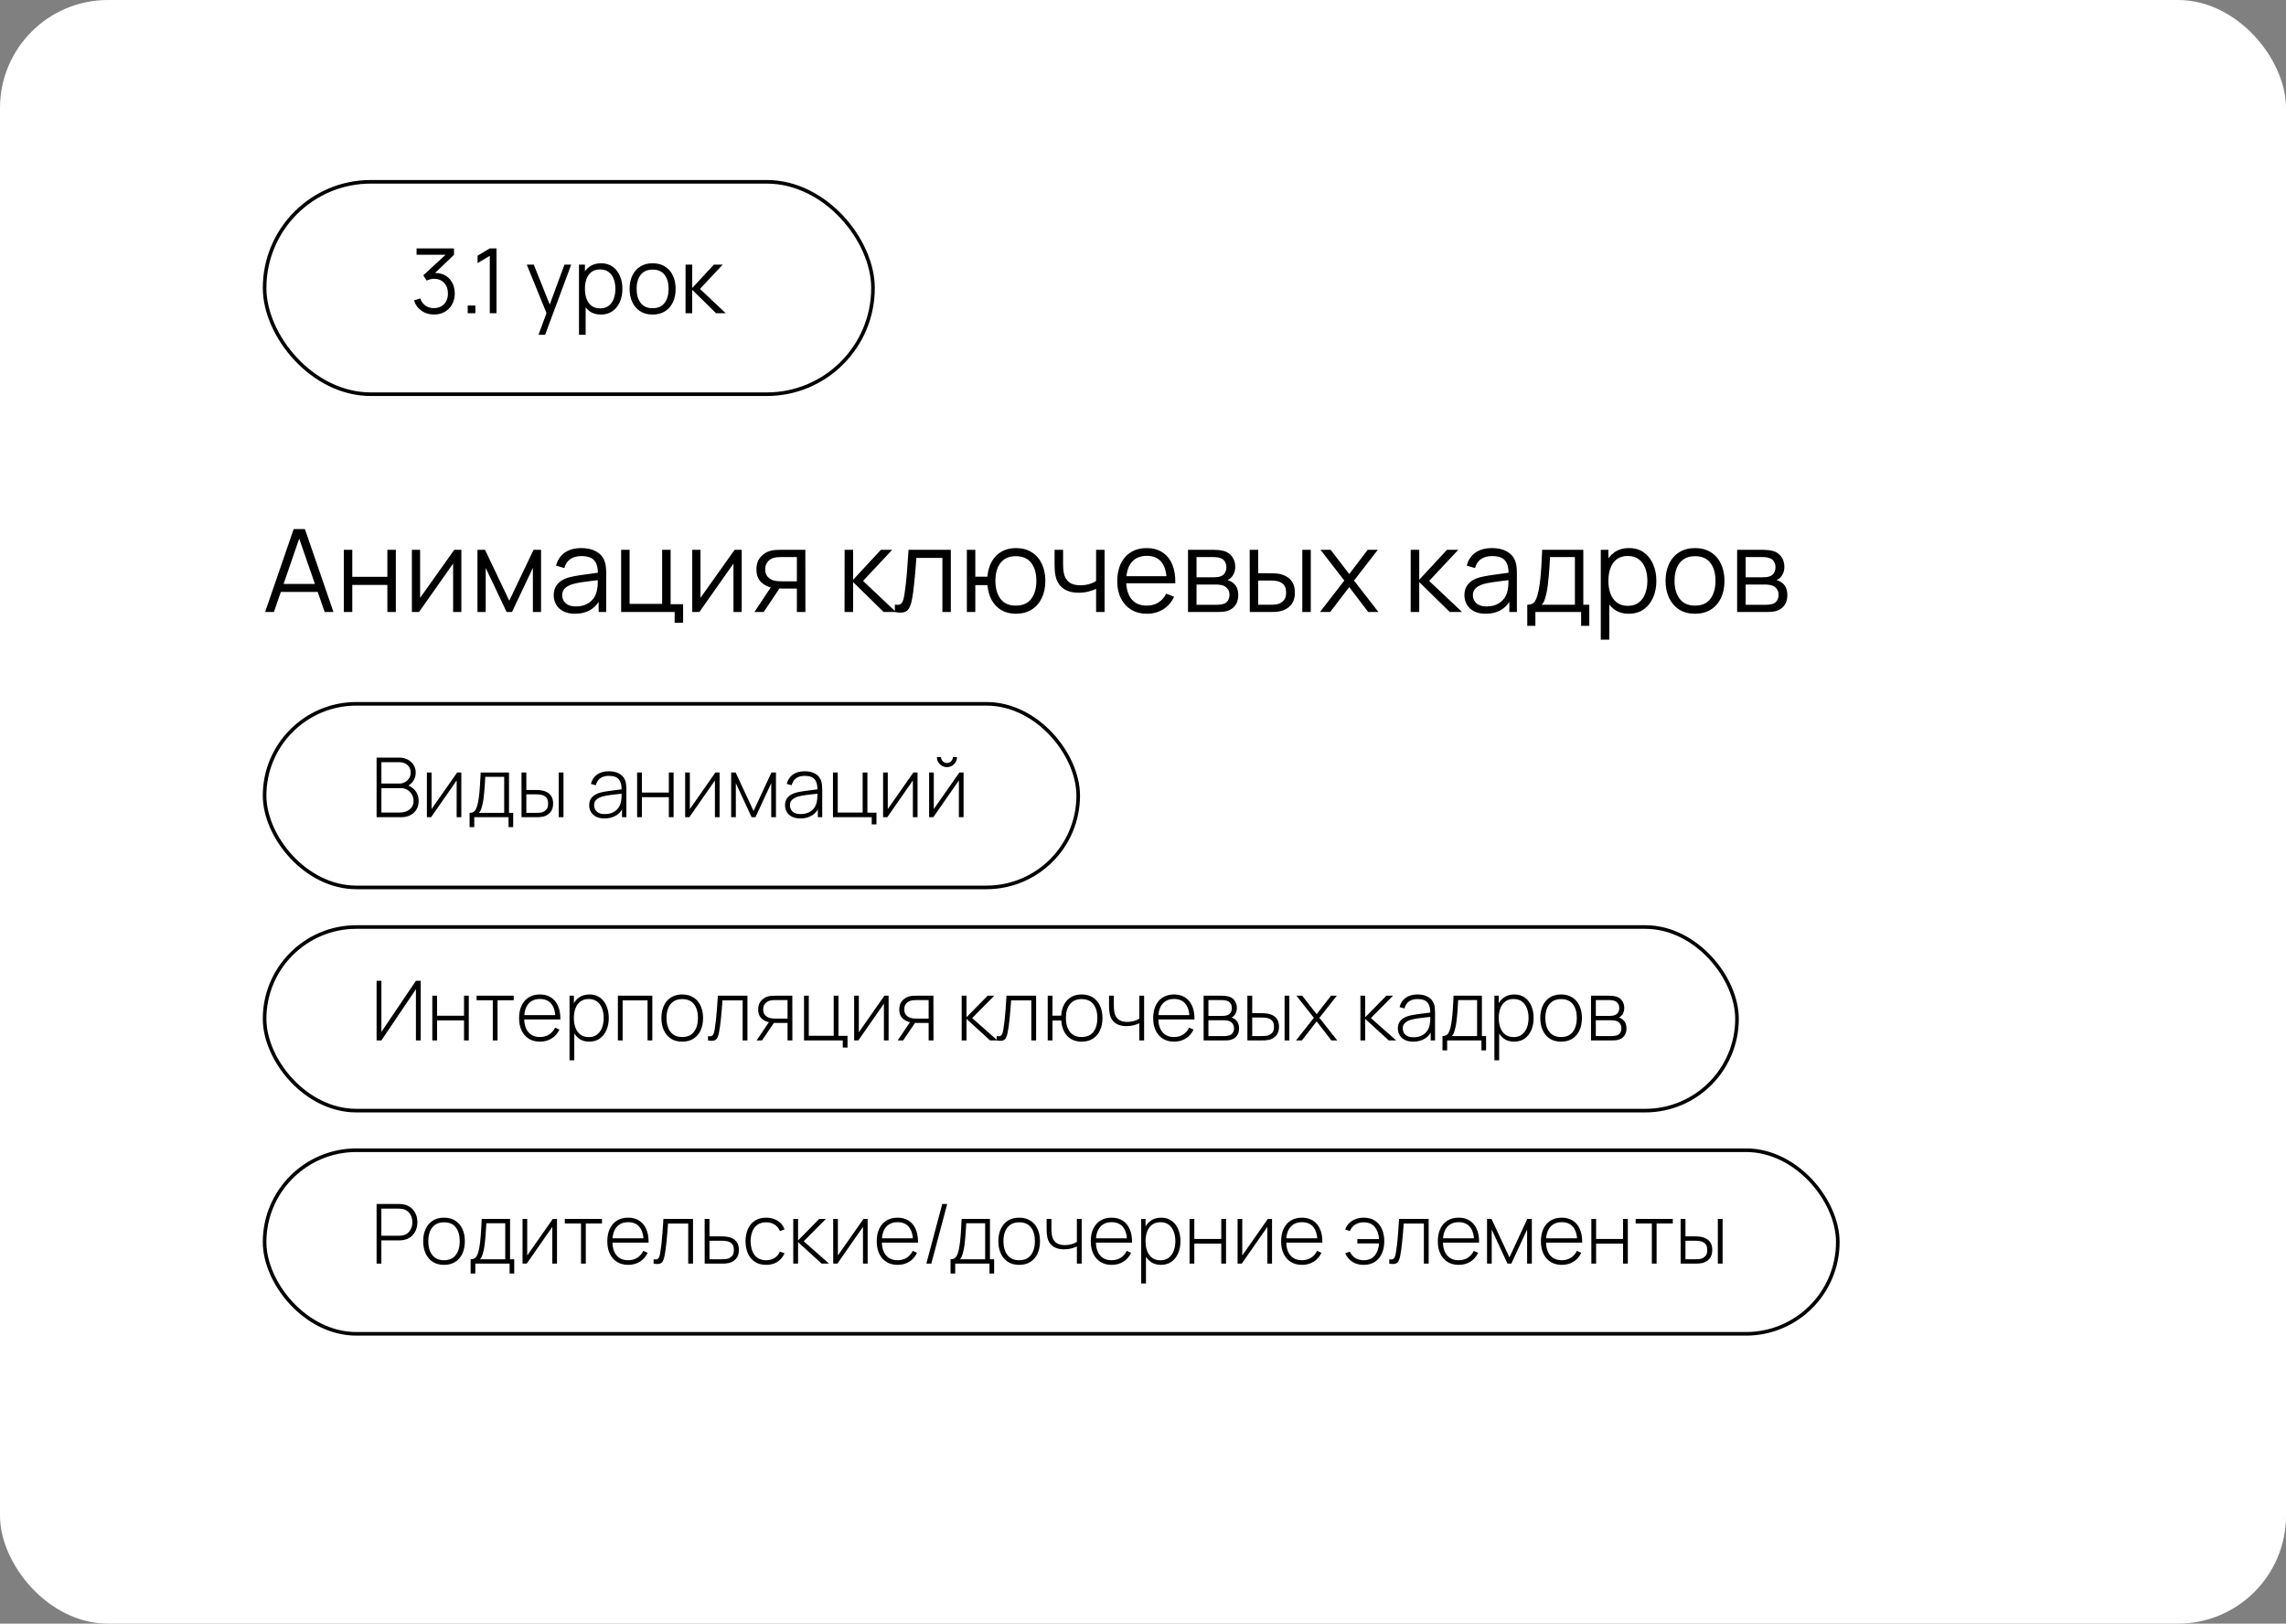 <?xml version="1.0" encoding="UTF-8"?> <svg xmlns="http://www.w3.org/2000/svg" width="635" height="451" viewBox="0 0 635 451" fill="none"><rect x="0" y="0" width="635" height="451" fill="#808080" stroke="none"/><rect width="635" height="451" rx="30" fill="white"></rect><path d="M73.64 170L81.576 146.96H84.696L92.632 170H90.184L82.648 148.272H83.576L76.088 170H73.64ZM77.176 164.416V162.208H89.08V164.416H77.176ZM95.505 170V152.72H97.857V160.224H107.601V152.72H109.953V170H107.601V162.48H97.857V170H95.505ZM128.156 152.72V170H125.868V156.544L116.396 170H114.412V152.72H116.7V166.064L126.188 152.72H128.156ZM132.63 170V152.72H134.726L141.462 166.864L148.214 152.72H150.294V170H148.022V157.744L142.214 170H140.726L134.918 157.744V170H132.63ZM159.715 170.48C158.414 170.48 157.321 170.245 156.435 169.776C155.561 169.307 154.905 168.683 154.467 167.904C154.03 167.125 153.811 166.277 153.811 165.36C153.811 164.421 153.998 163.621 154.371 162.96C154.755 162.288 155.273 161.739 155.923 161.312C156.585 160.885 157.347 160.56 158.211 160.336C159.086 160.123 160.051 159.936 161.107 159.776C162.174 159.605 163.214 159.461 164.227 159.344C165.251 159.216 166.147 159.093 166.915 158.976L166.083 159.488C166.115 157.781 165.785 156.517 165.091 155.696C164.398 154.875 163.193 154.464 161.475 154.464C160.291 154.464 159.289 154.731 158.467 155.264C157.657 155.797 157.086 156.64 156.755 157.792L154.467 157.12C154.862 155.573 155.657 154.373 156.851 153.52C158.046 152.667 159.598 152.24 161.507 152.24C163.086 152.24 164.425 152.539 165.523 153.136C166.633 153.723 167.417 154.576 167.875 155.696C168.089 156.197 168.227 156.757 168.291 157.376C168.355 157.995 168.387 158.624 168.387 159.264V170H166.291V165.664L166.899 165.92C166.313 167.403 165.401 168.533 164.163 169.312C162.926 170.091 161.443 170.48 159.715 170.48ZM159.987 168.448C161.086 168.448 162.046 168.251 162.867 167.856C163.689 167.461 164.35 166.923 164.851 166.24C165.353 165.547 165.678 164.768 165.827 163.904C165.955 163.349 166.025 162.741 166.035 162.08C166.046 161.408 166.051 160.907 166.051 160.576L166.947 161.04C166.147 161.147 165.278 161.253 164.339 161.36C163.411 161.467 162.494 161.589 161.587 161.728C160.691 161.867 159.881 162.032 159.155 162.224C158.665 162.363 158.19 162.56 157.731 162.816C157.273 163.061 156.894 163.392 156.595 163.808C156.307 164.224 156.163 164.741 156.163 165.36C156.163 165.861 156.286 166.347 156.531 166.816C156.787 167.285 157.193 167.675 157.747 167.984C158.313 168.293 159.059 168.448 159.987 168.448ZM187.401 172.992V170H172.537V152.72H174.889V167.744H183.929V152.72H186.281V167.824H189.753V172.992H187.401ZM206.031 152.72V170H203.743V156.544L194.271 170H192.287V152.72H194.575V166.064L204.063 152.72H206.031ZM221.353 170V163.488H217.321C216.852 163.488 216.367 163.472 215.865 163.44C215.375 163.397 214.916 163.339 214.489 163.264C213.273 163.029 212.239 162.496 211.385 161.664C210.543 160.821 210.121 159.659 210.121 158.176C210.121 156.725 210.516 155.563 211.305 154.688C212.095 153.803 213.049 153.227 214.169 152.96C214.681 152.843 215.199 152.773 215.721 152.752C216.255 152.731 216.713 152.72 217.097 152.72H223.705L223.721 170H221.353ZM209.561 170L214.377 162.752H216.985L212.137 170H209.561ZM217.193 161.472H221.353V154.736H217.193C216.937 154.736 216.58 154.747 216.121 154.768C215.663 154.789 215.231 154.859 214.825 154.976C214.473 155.083 214.121 155.269 213.769 155.536C213.428 155.792 213.14 156.139 212.905 156.576C212.671 157.003 212.553 157.525 212.553 158.144C212.553 159.008 212.788 159.701 213.257 160.224C213.737 160.736 214.335 161.088 215.049 161.28C215.433 161.365 215.817 161.419 216.201 161.44C216.585 161.461 216.916 161.472 217.193 161.472ZM234.599 170L234.615 152.72H236.983V161.04L244.695 152.72H247.831L239.735 161.36L248.887 170H245.463L236.983 161.68V170H234.599ZM248.578 170V167.936C249.218 168.053 249.703 168.027 250.034 167.856C250.375 167.675 250.626 167.376 250.786 166.96C250.946 166.533 251.079 166.005 251.186 165.376C251.356 164.331 251.511 163.179 251.65 161.92C251.788 160.661 251.911 159.275 252.018 157.76C252.135 156.235 252.252 154.555 252.37 152.72H264.114V170H261.778V154.976H254.546C254.471 156.107 254.386 157.232 254.29 158.352C254.194 159.472 254.092 160.549 253.986 161.584C253.89 162.608 253.783 163.552 253.666 164.416C253.548 165.28 253.426 166.027 253.298 166.656C253.106 167.605 252.85 168.363 252.53 168.928C252.22 169.493 251.756 169.867 251.138 170.048C250.519 170.229 249.666 170.213 248.578 170ZM282.184 170.48C280.658 170.48 279.33 170.155 278.2 169.504C277.069 168.843 276.168 167.92 275.496 166.736C274.834 165.541 274.434 164.139 274.296 162.528H270.92V170H268.568V152.72H270.92V160.192H274.28C274.418 158.56 274.824 157.152 275.496 155.968C276.178 154.773 277.085 153.856 278.216 153.216C279.357 152.565 280.685 152.24 282.2 152.24C283.917 152.24 285.384 152.629 286.6 153.408C287.826 154.187 288.76 155.259 289.4 156.624C290.05 157.989 290.376 159.557 290.376 161.328C290.376 163.141 290.045 164.736 289.384 166.112C288.733 167.488 287.794 168.56 286.568 169.328C285.352 170.096 283.89 170.48 282.184 170.48ZM282.136 168.224C284.077 168.224 285.517 167.595 286.456 166.336C287.405 165.067 287.88 163.403 287.88 161.344C287.88 159.243 287.4 157.579 286.44 156.352C285.49 155.115 284.061 154.496 282.152 154.496C280.328 154.496 278.93 155.104 277.96 156.32C276.989 157.525 276.504 159.195 276.504 161.328C276.504 163.419 276.978 165.093 277.928 166.352C278.888 167.6 280.29 168.224 282.136 168.224ZM304.472 170V163.568C303.896 163.856 303.187 164.107 302.344 164.32C301.502 164.533 300.595 164.64 299.624 164.64C297.875 164.64 296.456 164.251 295.368 163.472C294.28 162.693 293.571 161.568 293.24 160.096C293.134 159.659 293.059 159.195 293.016 158.704C292.984 158.213 292.963 157.771 292.952 157.376C292.942 156.981 292.936 156.699 292.936 156.528V152.72H295.304V156.528C295.304 156.88 295.315 157.28 295.336 157.728C295.358 158.176 295.406 158.613 295.48 159.04C295.694 160.203 296.174 161.083 296.92 161.68C297.678 162.277 298.739 162.576 300.104 162.576C300.958 162.576 301.763 162.469 302.52 162.256C303.288 162.032 303.939 161.733 304.472 161.36V152.72H306.824V170H304.472ZM318.615 170.48C316.929 170.48 315.468 170.107 314.231 169.36C313.004 168.613 312.049 167.563 311.367 166.208C310.684 164.853 310.343 163.264 310.343 161.44C310.343 159.552 310.679 157.92 311.351 156.544C312.023 155.168 312.967 154.107 314.183 153.36C315.409 152.613 316.855 152.24 318.519 152.24C320.225 152.24 321.681 152.635 322.887 153.424C324.092 154.203 325.004 155.323 325.623 156.784C326.241 158.245 326.524 159.989 326.471 162.016H324.071V161.184C324.028 158.944 323.543 157.253 322.615 156.112C321.697 154.971 320.353 154.4 318.583 154.4C316.727 154.4 315.303 155.003 314.311 156.208C313.329 157.413 312.839 159.131 312.839 161.36C312.839 163.536 313.329 165.227 314.311 166.432C315.303 167.627 316.705 168.224 318.519 168.224C319.756 168.224 320.833 167.941 321.751 167.376C322.679 166.8 323.409 165.973 323.943 164.896L326.135 165.744C325.452 167.248 324.444 168.416 323.111 169.248C321.788 170.069 320.289 170.48 318.615 170.48ZM312.007 162.016V160.048H325.207V162.016H312.007ZM330.005 170V152.72H337.125C337.488 152.72 337.925 152.741 338.437 152.784C338.96 152.827 339.445 152.907 339.893 153.024C340.864 153.28 341.643 153.803 342.229 154.592C342.827 155.381 343.125 156.331 343.125 157.44C343.125 158.059 343.029 158.613 342.837 159.104C342.656 159.584 342.395 160 342.053 160.352C341.893 160.533 341.717 160.693 341.525 160.832C341.333 160.96 341.147 161.067 340.965 161.152C341.307 161.216 341.675 161.365 342.069 161.6C342.688 161.963 343.157 162.453 343.477 163.072C343.797 163.68 343.957 164.421 343.957 165.296C343.957 166.48 343.675 167.445 343.109 168.192C342.544 168.939 341.787 169.451 340.837 169.728C340.411 169.845 339.947 169.92 339.445 169.952C338.955 169.984 338.491 170 338.053 170H330.005ZM332.373 168H337.941C338.165 168 338.448 167.984 338.789 167.952C339.131 167.909 339.435 167.856 339.701 167.792C340.331 167.632 340.789 167.312 341.077 166.832C341.376 166.341 341.525 165.808 341.525 165.232C341.525 164.475 341.301 163.856 340.853 163.376C340.416 162.885 339.829 162.587 339.093 162.48C338.848 162.427 338.592 162.395 338.325 162.384C338.059 162.373 337.819 162.368 337.605 162.368H332.373V168ZM332.373 160.352H337.205C337.483 160.352 337.792 160.336 338.133 160.304C338.485 160.261 338.789 160.192 339.045 160.096C339.6 159.904 340.005 159.573 340.261 159.104C340.528 158.635 340.661 158.123 340.661 157.568C340.661 156.96 340.517 156.427 340.229 155.968C339.952 155.509 339.531 155.189 338.965 155.008C338.581 154.869 338.165 154.789 337.717 154.768C337.28 154.747 337.003 154.736 336.885 154.736H332.373V160.352ZM347.162 170L347.13 152.72H349.498V159.232H352.506C353.008 159.232 353.498 159.243 353.978 159.264C354.458 159.285 354.89 159.328 355.274 159.392C356.128 159.563 356.885 159.851 357.546 160.256C358.208 160.661 358.73 161.221 359.114 161.936C359.498 162.64 359.69 163.531 359.69 164.608C359.69 166.091 359.306 167.259 358.538 168.112C357.77 168.965 356.805 169.52 355.642 169.776C355.205 169.872 354.73 169.936 354.218 169.968C353.706 169.989 353.205 170 352.714 170H347.162ZM349.498 167.984H352.618C352.97 167.984 353.37 167.973 353.818 167.952C354.266 167.931 354.661 167.872 355.002 167.776C355.578 167.616 356.096 167.296 356.554 166.816C357.024 166.325 357.258 165.589 357.258 164.608C357.258 163.637 357.034 162.907 356.586 162.416C356.138 161.915 355.541 161.584 354.794 161.424C354.453 161.349 354.09 161.301 353.706 161.28C353.333 161.259 352.97 161.248 352.618 161.248H349.498V167.984ZM361.754 170V152.72H364.106V170H361.754ZM366.664 170L373.416 161.264L366.808 152.72H369.624L374.792 159.456L379.912 152.72H382.728L376.12 161.264L382.888 170H380.056L374.792 163.072L369.496 170H366.664ZM391.849 170L391.865 152.72H394.233V161.04L401.945 152.72H405.081L396.985 161.36L406.137 170H402.713L394.233 161.68V170H391.849ZM412.684 170.48C411.383 170.48 410.289 170.245 409.404 169.776C408.529 169.307 407.873 168.683 407.436 167.904C406.999 167.125 406.78 166.277 406.78 165.36C406.78 164.421 406.967 163.621 407.34 162.96C407.724 162.288 408.241 161.739 408.892 161.312C409.553 160.885 410.316 160.56 411.18 160.336C412.055 160.123 413.02 159.936 414.076 159.776C415.143 159.605 416.183 159.461 417.196 159.344C418.22 159.216 419.116 159.093 419.884 158.976L419.052 159.488C419.084 157.781 418.753 156.517 418.06 155.696C417.367 154.875 416.161 154.464 414.444 154.464C413.26 154.464 412.257 154.731 411.436 155.264C410.625 155.797 410.055 156.64 409.724 157.792L407.436 157.12C407.831 155.573 408.625 154.373 409.82 153.52C411.015 152.667 412.567 152.24 414.476 152.24C416.055 152.24 417.393 152.539 418.492 153.136C419.601 153.723 420.385 154.576 420.844 155.696C421.057 156.197 421.196 156.757 421.26 157.376C421.324 157.995 421.356 158.624 421.356 159.264V170H419.26V165.664L419.868 165.92C419.281 167.403 418.369 168.533 417.132 169.312C415.895 170.091 414.412 170.48 412.684 170.48ZM412.956 168.448C414.055 168.448 415.015 168.251 415.836 167.856C416.657 167.461 417.319 166.923 417.82 166.24C418.321 165.547 418.647 164.768 418.796 163.904C418.924 163.349 418.993 162.741 419.004 162.08C419.015 161.408 419.02 160.907 419.02 160.576L419.916 161.04C419.116 161.147 418.247 161.253 417.308 161.36C416.38 161.467 415.463 161.589 414.556 161.728C413.66 161.867 412.849 162.032 412.124 162.224C411.633 162.363 411.159 162.56 410.7 162.816C410.241 163.061 409.863 163.392 409.564 163.808C409.276 164.224 409.132 164.741 409.132 165.36C409.132 165.861 409.255 166.347 409.5 166.816C409.756 167.285 410.161 167.675 410.716 167.984C411.281 168.293 412.028 168.448 412.956 168.448ZM424.241 173.84V167.984C425.223 167.984 425.927 167.669 426.353 167.04C426.78 166.4 427.127 165.381 427.393 163.984C427.575 163.077 427.724 162.101 427.841 161.056C427.959 160.011 428.06 158.816 428.145 157.472C428.231 156.117 428.311 154.533 428.385 152.72H439.809V167.984H441.473V173.84H439.201V170H426.497V173.84H424.241ZM428.225 167.984H437.473V154.736H430.561C430.529 155.547 430.481 156.405 430.417 157.312C430.364 158.219 430.295 159.125 430.209 160.032C430.135 160.939 430.044 161.792 429.937 162.592C429.841 163.381 429.724 164.075 429.585 164.672C429.425 165.44 429.249 166.096 429.057 166.64C428.876 167.184 428.599 167.632 428.225 167.984ZM452.438 170.48C450.848 170.48 449.504 170.08 448.406 169.28C447.307 168.469 446.475 167.376 445.91 166C445.344 164.613 445.062 163.061 445.062 161.344C445.062 159.595 445.344 158.037 445.91 156.672C446.486 155.296 447.328 154.213 448.438 153.424C449.547 152.635 450.912 152.24 452.534 152.24C454.112 152.24 455.467 152.64 456.598 153.44C457.728 154.24 458.592 155.328 459.19 156.704C459.798 158.08 460.102 159.627 460.102 161.344C460.102 163.072 459.798 164.624 459.19 166C458.582 167.376 457.707 168.469 456.566 169.28C455.424 170.08 454.048 170.48 452.438 170.48ZM444.662 177.68V152.72H446.774V165.728H447.03V177.68H444.662ZM452.198 168.288C453.403 168.288 454.406 167.984 455.206 167.376C456.006 166.768 456.603 165.941 456.998 164.896C457.403 163.84 457.606 162.656 457.606 161.344C457.606 160.043 457.408 158.869 457.014 157.824C456.619 156.779 456.016 155.952 455.206 155.344C454.406 154.736 453.387 154.432 452.15 154.432C450.944 154.432 449.942 154.725 449.142 155.312C448.352 155.899 447.76 156.715 447.366 157.76C446.971 158.795 446.774 159.989 446.774 161.344C446.774 162.677 446.971 163.872 447.366 164.928C447.76 165.973 448.358 166.795 449.158 167.392C449.958 167.989 450.971 168.288 452.198 168.288ZM470.831 170.48C469.114 170.48 467.647 170.091 466.431 169.312C465.215 168.533 464.282 167.456 463.631 166.08C462.98 164.704 462.655 163.125 462.655 161.344C462.655 159.531 462.986 157.941 463.647 156.576C464.308 155.211 465.247 154.149 466.463 153.392C467.69 152.624 469.146 152.24 470.831 152.24C472.559 152.24 474.031 152.629 475.247 153.408C476.474 154.176 477.407 155.248 478.047 156.624C478.698 157.989 479.023 159.563 479.023 161.344C479.023 163.157 478.698 164.752 478.047 166.128C477.396 167.493 476.458 168.56 475.231 169.328C474.004 170.096 472.538 170.48 470.831 170.48ZM470.831 168.224C472.751 168.224 474.18 167.589 475.119 166.32C476.058 165.04 476.527 163.381 476.527 161.344C476.527 159.253 476.052 157.589 475.103 156.352C474.164 155.115 472.74 154.496 470.831 154.496C469.54 154.496 468.474 154.789 467.631 155.376C466.799 155.952 466.175 156.757 465.759 157.792C465.354 158.816 465.151 160 465.151 161.344C465.151 163.424 465.631 165.093 466.591 166.352C467.551 167.6 468.964 168.224 470.831 168.224ZM482.537 170V152.72H489.657C490.019 152.72 490.457 152.741 490.969 152.784C491.491 152.827 491.977 152.907 492.425 153.024C493.395 153.28 494.174 153.803 494.761 154.592C495.358 155.381 495.657 156.331 495.657 157.44C495.657 158.059 495.561 158.613 495.369 159.104C495.187 159.584 494.926 160 494.585 160.352C494.425 160.533 494.249 160.693 494.057 160.832C493.865 160.96 493.678 161.067 493.497 161.152C493.838 161.216 494.206 161.365 494.601 161.6C495.219 161.963 495.689 162.453 496.009 163.072C496.329 163.68 496.489 164.421 496.489 165.296C496.489 166.48 496.206 167.445 495.641 168.192C495.075 168.939 494.318 169.451 493.369 169.728C492.942 169.845 492.478 169.92 491.977 169.952C491.486 169.984 491.022 170 490.585 170H482.537ZM484.905 168H490.473C490.697 168 490.979 167.984 491.321 167.952C491.662 167.909 491.966 167.856 492.233 167.792C492.862 167.632 493.321 167.312 493.609 166.832C493.907 166.341 494.057 165.808 494.057 165.232C494.057 164.475 493.833 163.856 493.385 163.376C492.947 162.885 492.361 162.587 491.625 162.48C491.379 162.427 491.123 162.395 490.857 162.384C490.59 162.373 490.35 162.368 490.137 162.368H484.905V168ZM484.905 160.352H489.737C490.014 160.352 490.323 160.336 490.665 160.304C491.017 160.261 491.321 160.192 491.577 160.096C492.131 159.904 492.537 159.573 492.793 159.104C493.059 158.635 493.193 158.123 493.193 157.568C493.193 156.96 493.049 156.427 492.761 155.968C492.483 155.509 492.062 155.189 491.497 155.008C491.113 154.869 490.697 154.789 490.249 154.768C489.811 154.747 489.534 154.736 489.417 154.736H484.905V160.352Z" fill="black"></path><rect x="73.5" y="195.5" width="226" height="51" rx="25.5" stroke="black"></rect><rect x="73.5" y="257.5" width="409" height="51" rx="25.5" stroke="black"></rect><rect x="73.5" y="319.5" width="437" height="51" rx="25.5" stroke="black"></rect><path d="M104.61 227V210.44H110.947C111.805 210.44 112.576 210.624 113.258 210.992C113.948 211.352 114.489 211.847 114.879 212.475C115.278 213.104 115.478 213.813 115.478 214.603C115.478 215.492 115.232 216.293 114.742 217.006C114.251 217.712 113.599 218.206 112.787 218.49L112.741 217.938C113.829 218.268 114.692 218.82 115.328 219.594C115.972 220.361 116.294 221.311 116.294 222.446C116.294 223.397 116.083 224.213 115.662 224.895C115.248 225.57 114.673 226.091 113.937 226.459C113.201 226.82 112.365 227 111.43 227H104.61ZM105.944 225.7H110.993C111.729 225.7 112.388 225.574 112.971 225.321C113.561 225.068 114.025 224.704 114.362 224.228C114.707 223.753 114.879 223.178 114.879 222.503C114.879 221.836 114.722 221.235 114.408 220.698C114.101 220.154 113.684 219.724 113.155 219.41C112.626 219.088 112.031 218.927 111.372 218.927H105.944V225.7ZM105.944 217.65H110.935C111.51 217.65 112.035 217.516 112.511 217.248C112.994 216.98 113.377 216.615 113.661 216.155C113.944 215.688 114.086 215.155 114.086 214.557C114.086 213.706 113.783 213.02 113.178 212.498C112.58 211.977 111.832 211.716 110.935 211.716H105.944V217.65ZM128.149 214.58V227H126.849V216.799L119.742 227H118.581V214.58H119.88V224.734L126.987 214.58H128.149ZM130.441 229.76V225.792C131.154 225.792 131.668 225.566 131.982 225.114C132.304 224.662 132.565 223.952 132.764 222.986C132.894 222.342 133.002 221.645 133.086 220.893C133.178 220.142 133.255 219.26 133.316 218.248C133.385 217.236 133.454 216.014 133.523 214.58H141.389V225.792H142.55V229.76H141.262V227H131.74V229.76H130.441ZM133.028 225.792H140.055V215.787H134.799C134.769 216.416 134.73 217.087 134.684 217.8C134.638 218.505 134.585 219.211 134.523 219.916C134.462 220.621 134.389 221.284 134.305 221.905C134.221 222.526 134.121 223.063 134.006 223.515C133.883 224.029 133.753 224.478 133.615 224.861C133.477 225.244 133.281 225.555 133.028 225.792ZM144.872 227L144.86 214.58H146.205V219.433H148.609C148.977 219.433 149.318 219.441 149.633 219.456C149.955 219.471 150.25 219.506 150.518 219.559C151.101 219.667 151.626 219.858 152.094 220.134C152.569 220.41 152.945 220.798 153.221 221.296C153.504 221.794 153.646 222.434 153.646 223.216C153.646 224.267 153.374 225.091 152.83 225.689C152.285 226.287 151.626 226.67 150.852 226.839C150.53 226.908 150.196 226.954 149.851 226.977C149.514 226.992 149.165 227 148.805 227H144.872ZM146.205 225.792H148.632C148.916 225.792 149.238 225.785 149.598 225.769C149.958 225.754 150.273 225.712 150.541 225.643C150.97 225.513 151.361 225.271 151.714 224.918C152.074 224.566 152.255 223.998 152.255 223.216C152.255 222.45 152.082 221.882 151.737 221.514C151.4 221.139 150.94 220.893 150.357 220.778C150.096 220.717 149.813 220.679 149.506 220.664C149.207 220.648 148.916 220.64 148.632 220.64H146.205V225.792ZM155.199 227V214.58H156.521V227H155.199ZM167.944 227.345C166.986 227.345 166.188 227.176 165.552 226.839C164.923 226.502 164.452 226.057 164.138 225.505C163.823 224.945 163.666 224.34 163.666 223.688C163.666 222.983 163.812 222.392 164.103 221.917C164.402 221.442 164.797 221.058 165.288 220.767C165.786 220.476 166.334 220.257 166.932 220.111C167.614 219.958 168.35 219.828 169.14 219.72C169.93 219.605 170.681 219.506 171.394 219.421C172.115 219.337 172.701 219.264 173.154 219.203L172.671 219.49C172.701 218.149 172.448 217.152 171.912 216.5C171.383 215.841 170.447 215.511 169.106 215.511C168.163 215.511 167.384 215.726 166.771 216.155C166.165 216.577 165.74 217.233 165.495 218.122L164.138 217.742C164.421 216.615 164.992 215.749 165.851 215.143C166.71 214.538 167.81 214.235 169.152 214.235C170.294 214.235 171.252 214.457 172.027 214.902C172.809 215.347 173.353 215.971 173.66 216.776C173.79 217.106 173.878 217.493 173.924 217.938C173.97 218.375 173.993 218.816 173.993 219.26V227H172.786V223.734L173.234 223.849C172.858 224.968 172.203 225.831 171.268 226.436C170.332 227.042 169.224 227.345 167.944 227.345ZM168.013 226.126C168.856 226.126 169.596 225.976 170.233 225.677C170.869 225.371 171.383 224.945 171.774 224.401C172.172 223.849 172.425 223.201 172.533 222.457C172.609 222.043 172.651 221.595 172.659 221.112C172.667 220.629 172.671 220.272 172.671 220.042L173.246 220.41C172.747 220.472 172.149 220.537 171.452 220.606C170.762 220.675 170.056 220.759 169.336 220.859C168.615 220.959 167.963 221.085 167.381 221.238C167.02 221.338 166.656 221.484 166.288 221.675C165.928 221.859 165.625 222.116 165.38 222.446C165.142 222.776 165.023 223.193 165.023 223.699C165.023 224.075 165.115 224.451 165.299 224.826C165.491 225.202 165.805 225.513 166.242 225.758C166.679 226.003 167.269 226.126 168.013 226.126ZM176.979 227V214.58H178.302V220.146H185.788V214.58H187.111V227H185.788V221.434H178.302V227H176.979ZM199.889 214.58V227H198.589V216.799L191.482 227H190.321V214.58H191.62V224.734L198.727 214.58H199.889ZM203.101 227V214.58H204.343L209.323 225.275L214.291 214.58H215.544V227H214.233V217.535L209.852 227H208.782L204.401 217.535V227H203.101ZM222.344 227.345C221.386 227.345 220.589 227.176 219.952 226.839C219.324 226.502 218.852 226.057 218.538 225.505C218.224 224.945 218.066 224.34 218.066 223.688C218.066 222.983 218.212 222.392 218.503 221.917C218.802 221.442 219.197 221.058 219.688 220.767C220.186 220.476 220.734 220.257 221.332 220.111C222.015 219.958 222.751 219.828 223.54 219.72C224.33 219.605 225.081 219.506 225.794 219.421C226.515 219.337 227.102 219.264 227.554 219.203L227.071 219.49C227.102 218.149 226.849 217.152 226.312 216.5C225.783 215.841 224.848 215.511 223.506 215.511C222.563 215.511 221.785 215.726 221.171 216.155C220.566 216.577 220.14 217.233 219.895 218.122L218.538 217.742C218.822 216.615 219.393 215.749 220.251 215.143C221.11 214.538 222.21 214.235 223.552 214.235C224.694 214.235 225.653 214.457 226.427 214.902C227.209 215.347 227.753 215.971 228.06 216.776C228.19 217.106 228.278 217.493 228.324 217.938C228.37 218.375 228.393 218.816 228.393 219.26V227H227.186V223.734L227.634 223.849C227.259 224.968 226.603 225.831 225.668 226.436C224.733 227.042 223.625 227.345 222.344 227.345ZM222.413 226.126C223.257 226.126 223.997 225.976 224.633 225.677C225.269 225.371 225.783 224.945 226.174 224.401C226.573 223.849 226.826 223.201 226.933 222.457C227.01 222.043 227.052 221.595 227.059 221.112C227.067 220.629 227.071 220.272 227.071 220.042L227.646 220.41C227.148 220.472 226.55 220.537 225.852 220.606C225.162 220.675 224.457 220.759 223.736 220.859C223.015 220.959 222.364 221.085 221.781 221.238C221.421 221.338 221.056 221.484 220.688 221.675C220.328 221.859 220.025 222.116 219.78 222.446C219.542 222.776 219.423 223.193 219.423 223.699C219.423 224.075 219.515 224.451 219.699 224.826C219.891 225.202 220.205 225.513 220.642 225.758C221.079 226.003 221.67 226.126 222.413 226.126ZM242.144 228.99V227H231.38V214.58H232.702V225.712H239.625V214.58H240.948V225.735H243.466V228.99H242.144ZM254.873 214.58V227H253.574V216.799L246.467 227H245.305V214.58H246.605V224.734L253.712 214.58H254.873ZM263.042 213.085C262.528 213.085 262.057 212.958 261.628 212.705C261.206 212.452 260.869 212.115 260.616 211.693C260.37 211.272 260.248 210.804 260.248 210.29H261.398C261.398 210.735 261.559 211.122 261.881 211.452C262.21 211.774 262.597 211.935 263.042 211.935C263.502 211.935 263.889 211.774 264.204 211.452C264.526 211.122 264.687 210.735 264.687 210.29H265.837C265.837 210.804 265.71 211.272 265.457 211.693C265.212 212.115 264.874 212.452 264.445 212.705C264.023 212.958 263.556 213.085 263.042 213.085ZM267.654 214.58V227H266.354V216.799L259.247 227H258.086V214.58H259.385V224.734L266.492 214.58H267.654Z" fill="black"></path><path d="M116.869 289H115.535V274.774L105.944 289H104.61V272.44H105.944V286.642L115.535 272.44H116.869V289ZM120.086 289V276.58H121.408V282.146H128.895V276.58H130.217V289H128.895V283.434H121.408V289H120.086ZM136.889 289V277.845H132.392V276.58H142.708V277.845H138.211V289H136.889ZM150 289.345C148.812 289.345 147.784 289.081 146.918 288.551C146.052 288.015 145.381 287.26 144.905 286.286C144.43 285.305 144.192 284.147 144.192 282.813C144.192 281.456 144.426 280.287 144.894 279.305C145.369 278.316 146.036 277.557 146.895 277.028C147.761 276.499 148.789 276.235 149.977 276.235C151.181 276.235 152.208 276.511 153.059 277.063C153.918 277.607 154.569 278.397 155.014 279.432C155.466 280.467 155.681 281.713 155.658 283.169H154.278V282.709C154.24 281.007 153.856 279.712 153.128 278.822C152.4 277.933 151.357 277.488 150 277.488C148.597 277.488 147.512 277.952 146.745 278.88C145.986 279.8 145.607 281.103 145.607 282.79C145.607 284.461 145.986 285.757 146.745 286.677C147.512 287.597 148.589 288.057 149.977 288.057C150.935 288.057 151.771 287.835 152.484 287.39C153.205 286.938 153.776 286.294 154.197 285.458L155.393 285.987C154.895 287.06 154.174 287.888 153.231 288.471C152.288 289.054 151.211 289.345 150 289.345ZM145.101 283.169V281.973H154.91V283.169H145.101ZM163.641 289.345C162.522 289.345 161.575 289.054 160.801 288.471C160.026 287.888 159.436 287.102 159.03 286.113C158.623 285.124 158.42 284.009 158.42 282.767C158.42 281.517 158.623 280.402 159.03 279.42C159.436 278.431 160.038 277.653 160.835 277.086C161.633 276.519 162.61 276.235 163.768 276.235C164.895 276.235 165.857 276.522 166.654 277.097C167.452 277.672 168.057 278.454 168.471 279.443C168.893 280.432 169.104 281.54 169.104 282.767C169.104 284.009 168.889 285.128 168.46 286.125C168.038 287.114 167.421 287.9 166.608 288.482C165.803 289.058 164.814 289.345 163.641 289.345ZM158.202 294.52V276.58H159.409V286.148H159.524V294.52H158.202ZM163.561 288.08C164.473 288.08 165.232 287.846 165.838 287.378C166.451 286.911 166.911 286.278 167.218 285.481C167.532 284.676 167.689 283.771 167.689 282.767C167.689 281.77 167.536 280.877 167.229 280.087C166.93 279.29 166.474 278.661 165.861 278.201C165.255 277.734 164.481 277.5 163.538 277.5C162.625 277.5 161.863 277.726 161.249 278.178C160.636 278.623 160.176 279.244 159.869 280.041C159.563 280.839 159.409 281.747 159.409 282.767C159.409 283.779 159.559 284.687 159.858 285.492C160.164 286.29 160.624 286.922 161.238 287.39C161.859 287.85 162.633 288.08 163.561 288.08ZM171.633 289V276.58H181.201V289H179.879V277.868H172.956V289H171.633ZM189.508 289.345C188.274 289.345 187.227 289.065 186.369 288.505C185.51 287.946 184.855 287.171 184.402 286.182C183.95 285.193 183.724 284.055 183.724 282.767C183.724 281.471 183.954 280.333 184.414 279.351C184.874 278.362 185.533 277.596 186.392 277.051C187.258 276.507 188.297 276.235 189.508 276.235C190.743 276.235 191.789 276.515 192.648 277.074C193.514 277.626 194.17 278.393 194.614 279.374C195.067 280.356 195.293 281.487 195.293 282.767C195.293 284.078 195.067 285.228 194.614 286.217C194.162 287.198 193.503 287.965 192.636 288.517C191.77 289.069 190.727 289.345 189.508 289.345ZM189.508 288.057C190.973 288.057 192.065 287.566 192.786 286.585C193.514 285.604 193.878 284.331 193.878 282.767C193.878 281.172 193.514 279.9 192.786 278.949C192.057 277.998 190.965 277.523 189.508 277.523C188.519 277.523 187.703 277.749 187.059 278.201C186.415 278.646 185.932 279.263 185.61 280.053C185.295 280.835 185.138 281.74 185.138 282.767C185.138 284.362 185.506 285.642 186.242 286.608C186.986 287.574 188.075 288.057 189.508 288.057ZM196.673 289V287.804C197.141 287.888 197.493 287.865 197.731 287.735C197.969 287.597 198.141 287.375 198.248 287.068C198.363 286.754 198.455 286.374 198.524 285.929C198.655 285.163 198.77 284.327 198.869 283.422C198.969 282.51 199.061 281.494 199.145 280.375C199.23 279.248 199.314 277.983 199.398 276.58H207.621V289H206.287V277.868H200.686C200.625 278.788 200.556 279.681 200.479 280.547C200.41 281.414 200.334 282.238 200.249 283.02C200.173 283.794 200.088 284.503 199.996 285.147C199.912 285.784 199.82 286.336 199.72 286.803C199.605 287.417 199.448 287.911 199.249 288.287C199.057 288.655 198.762 288.9 198.363 289.023C197.965 289.146 197.401 289.138 196.673 289ZM218.762 289V284.147H215.623C215.278 284.147 214.937 284.132 214.599 284.101C214.27 284.063 213.959 284.017 213.668 283.963C212.824 283.802 212.1 283.434 211.494 282.859C210.896 282.276 210.597 281.46 210.597 280.409C210.597 279.397 210.873 278.585 211.425 277.971C211.985 277.358 212.64 276.956 213.392 276.764C213.752 276.672 214.112 276.618 214.473 276.603C214.841 276.588 215.163 276.58 215.439 276.58H220.085L220.108 289H218.762ZM210.16 289L213.794 283.629H215.324L211.667 289H210.16ZM215.611 282.939H218.762V277.787H215.611C215.404 277.787 215.117 277.795 214.749 277.81C214.381 277.826 214.04 277.883 213.725 277.983C213.457 278.06 213.189 278.198 212.92 278.397C212.652 278.589 212.43 278.849 212.253 279.179C212.077 279.509 211.989 279.911 211.989 280.386C211.989 281.053 212.169 281.586 212.529 281.985C212.89 282.376 213.346 282.64 213.898 282.778C214.212 282.855 214.519 282.901 214.818 282.916C215.124 282.932 215.389 282.939 215.611 282.939ZM234.103 290.99V289H223.339V276.58H224.661V287.712H231.584V276.58H232.907V287.735H235.425V290.99H234.103ZM246.832 276.58V289H245.533V278.799L238.426 289H237.264V276.58H238.564V286.734L245.671 276.58H246.832ZM257.957 289V284.147H254.817C254.472 284.147 254.131 284.132 253.794 284.101C253.464 284.063 253.153 284.017 252.862 283.963C252.019 283.802 251.294 283.434 250.689 282.859C250.091 282.276 249.792 281.46 249.792 280.409C249.792 279.397 250.068 278.585 250.62 277.971C251.179 277.358 251.835 276.956 252.586 276.764C252.946 276.672 253.307 276.618 253.667 276.603C254.035 276.588 254.357 276.58 254.633 276.58H259.279L259.302 289H257.957ZM249.355 289L252.989 283.629H254.518L250.861 289H249.355ZM254.806 282.939H257.957V277.787H254.806C254.599 277.787 254.311 277.795 253.943 277.81C253.575 277.826 253.234 277.883 252.92 277.983C252.651 278.06 252.383 278.198 252.115 278.397C251.846 278.589 251.624 278.849 251.448 279.179C251.271 279.509 251.183 279.911 251.183 280.386C251.183 281.053 251.363 281.586 251.724 281.985C252.084 282.376 252.54 282.64 253.092 282.778C253.406 282.855 253.713 282.901 254.012 282.916C254.319 282.932 254.583 282.939 254.806 282.939ZM267.137 289V276.58H268.471V282.56L274.348 276.58H276.199L270.047 282.79L277.073 289H275.015L268.471 283.02V289H267.137ZM276.858 289V287.804C277.326 287.888 277.679 287.865 277.916 287.735C278.154 287.597 278.327 287.375 278.434 287.068C278.549 286.754 278.641 286.374 278.71 285.929C278.84 285.163 278.955 284.327 279.055 283.422C279.155 282.51 279.247 281.494 279.331 280.375C279.415 279.248 279.5 277.983 279.584 276.58H287.806V289H286.472V277.868H280.872C280.811 278.788 280.742 279.681 280.665 280.547C280.596 281.414 280.519 282.238 280.435 283.02C280.358 283.794 280.274 284.503 280.182 285.147C280.098 285.784 280.006 286.336 279.906 286.803C279.791 287.417 279.634 287.911 279.434 288.287C279.243 288.655 278.948 288.9 278.549 289.023C278.15 289.146 277.587 289.138 276.858 289ZM300.454 289.345C299.32 289.345 298.342 289.1 297.522 288.609C296.701 288.118 296.061 287.432 295.601 286.55C295.141 285.661 294.873 284.63 294.796 283.457H292.358V289H291.036V276.58H292.358V282.123H294.773C294.85 280.927 295.122 279.888 295.59 279.006C296.065 278.125 296.713 277.442 297.533 276.959C298.354 276.476 299.323 276.235 300.443 276.235C301.685 276.235 302.735 276.515 303.594 277.074C304.46 277.626 305.116 278.397 305.56 279.386C306.013 280.367 306.239 281.494 306.239 282.767C306.239 284.07 306.013 285.216 305.56 286.205C305.108 287.194 304.449 287.965 303.582 288.517C302.724 289.069 301.681 289.345 300.454 289.345ZM300.408 288.057C301.903 288.057 303.011 287.574 303.732 286.608C304.46 285.634 304.824 284.354 304.824 282.767C304.824 281.165 304.456 279.892 303.72 278.949C302.992 277.998 301.896 277.523 300.431 277.523C299.051 277.523 297.982 277.987 297.223 278.914C296.464 279.834 296.084 281.119 296.084 282.767C296.084 284.362 296.452 285.642 297.188 286.608C297.924 287.574 298.998 288.057 300.408 288.057ZM316.474 289V284.227C316.068 284.434 315.55 284.622 314.921 284.791C314.3 284.952 313.626 285.032 312.897 285.032C311.648 285.032 310.628 284.756 309.838 284.204C309.049 283.645 308.531 282.844 308.286 281.801C308.217 281.479 308.167 281.142 308.136 280.789C308.106 280.436 308.087 280.118 308.079 279.834C308.071 279.543 308.067 279.34 308.067 279.225V276.58H309.401V279.225C309.401 279.509 309.409 279.811 309.424 280.133C309.44 280.455 309.474 280.762 309.528 281.053C309.681 281.966 310.053 282.663 310.643 283.146C311.241 283.622 312.073 283.859 313.139 283.859C313.775 283.859 314.389 283.779 314.979 283.618C315.569 283.457 316.068 283.235 316.474 282.951V276.58H317.808V289H316.474ZM326.139 289.345C324.95 289.345 323.923 289.081 323.057 288.551C322.19 288.015 321.519 287.26 321.044 286.286C320.569 285.305 320.331 284.147 320.331 282.813C320.331 281.456 320.565 280.287 321.033 279.305C321.508 278.316 322.175 277.557 323.034 277.028C323.9 276.499 324.927 276.235 326.116 276.235C327.319 276.235 328.347 276.511 329.198 277.063C330.056 277.607 330.708 278.397 331.153 279.432C331.605 280.467 331.82 281.713 331.797 283.169H330.417V282.709C330.378 281.007 329.995 279.712 329.267 278.822C328.538 277.933 327.496 277.488 326.139 277.488C324.736 277.488 323.651 277.952 322.884 278.88C322.125 279.8 321.746 281.103 321.746 282.79C321.746 284.461 322.125 285.757 322.884 286.677C323.651 287.597 324.728 288.057 326.116 288.057C327.074 288.057 327.91 287.835 328.623 287.39C329.343 286.938 329.914 286.294 330.336 285.458L331.532 285.987C331.034 287.06 330.313 287.888 329.37 288.471C328.427 289.054 327.35 289.345 326.139 289.345ZM321.24 283.169V281.973H331.049V283.169H321.24ZM334.34 289V276.58H339.274C339.489 276.58 339.784 276.595 340.159 276.626C340.543 276.649 340.907 276.706 341.252 276.798C341.98 276.982 342.548 277.366 342.954 277.948C343.368 278.531 343.575 279.21 343.575 279.984C343.575 280.398 343.514 280.781 343.391 281.134C343.276 281.479 343.1 281.786 342.862 282.054C342.755 282.184 342.632 282.303 342.494 282.41C342.356 282.51 342.222 282.591 342.091 282.652C342.321 282.698 342.582 282.817 342.873 283.008C343.318 283.284 343.648 283.649 343.862 284.101C344.077 284.553 344.184 285.075 344.184 285.665C344.184 286.516 343.977 287.206 343.563 287.735C343.157 288.264 342.628 288.62 341.976 288.804C341.662 288.896 341.329 288.954 340.976 288.977C340.623 288.992 340.301 289 340.01 289H334.34ZM335.674 287.804H339.975C340.136 287.804 340.347 287.792 340.608 287.769C340.869 287.739 341.099 287.7 341.298 287.654C341.819 287.532 342.195 287.283 342.425 286.907C342.663 286.524 342.781 286.102 342.781 285.642C342.781 285.036 342.601 284.542 342.241 284.158C341.881 283.767 341.39 283.534 340.769 283.457C340.593 283.426 340.405 283.411 340.205 283.411C340.014 283.403 339.834 283.399 339.665 283.399H335.674V287.804ZM335.674 282.192H339.538C339.722 282.192 339.941 282.18 340.194 282.157C340.447 282.127 340.673 282.077 340.872 282.008C341.317 281.855 341.647 281.594 341.861 281.226C342.076 280.85 342.183 280.448 342.183 280.018C342.183 279.535 342.068 279.118 341.838 278.765C341.608 278.405 341.275 278.148 340.838 277.994C340.531 277.895 340.209 277.837 339.872 277.822C339.542 277.799 339.335 277.787 339.251 277.787H335.674V282.192ZM346.503 289L346.492 276.58H347.837V281.433H350.241C350.609 281.433 350.95 281.441 351.264 281.456C351.586 281.471 351.882 281.506 352.15 281.559C352.733 281.667 353.258 281.858 353.725 282.134C354.201 282.41 354.576 282.798 354.852 283.296C355.136 283.794 355.278 284.434 355.278 285.216C355.278 286.267 355.006 287.091 354.461 287.689C353.917 288.287 353.258 288.67 352.483 288.839C352.161 288.908 351.828 288.954 351.483 288.977C351.146 288.992 350.797 289 350.436 289H346.503ZM347.837 287.792H350.264C350.548 287.792 350.87 287.785 351.23 287.769C351.59 287.754 351.905 287.712 352.173 287.643C352.602 287.513 352.993 287.271 353.346 286.918C353.706 286.566 353.886 285.998 353.886 285.216C353.886 284.45 353.714 283.882 353.369 283.514C353.032 283.139 352.572 282.893 351.989 282.778C351.728 282.717 351.445 282.679 351.138 282.664C350.839 282.648 350.548 282.64 350.264 282.64H347.837V287.792ZM356.83 289V276.58H358.153V289H356.83ZM360.003 289L364.96 282.721L360.118 276.58H361.728L365.742 281.72L369.732 276.58H371.342L366.501 282.721L371.457 289H369.824L365.742 283.721L361.636 289H360.003ZM377.892 289V276.58H379.226V282.56L385.103 276.58H386.954L380.802 282.79L387.828 289H385.77L379.226 283.02V289H377.892ZM392.576 289.345C391.618 289.345 390.82 289.176 390.184 288.839C389.555 288.502 389.084 288.057 388.769 287.505C388.455 286.945 388.298 286.34 388.298 285.688C388.298 284.983 388.444 284.392 388.735 283.917C389.034 283.442 389.429 283.058 389.919 282.767C390.418 282.476 390.966 282.257 391.564 282.111C392.246 281.958 392.982 281.828 393.772 281.72C394.562 281.605 395.313 281.506 396.026 281.421C396.747 281.337 397.333 281.264 397.785 281.203L397.302 281.49C397.333 280.149 397.08 279.152 396.543 278.5C396.014 277.841 395.079 277.511 393.737 277.511C392.794 277.511 392.016 277.726 391.403 278.155C390.797 278.577 390.372 279.233 390.126 280.122L388.769 279.742C389.053 278.615 389.624 277.749 390.483 277.143C391.342 276.538 392.442 276.235 393.783 276.235C394.926 276.235 395.884 276.457 396.658 276.902C397.44 277.347 397.985 277.971 398.291 278.776C398.422 279.106 398.51 279.493 398.556 279.938C398.602 280.375 398.625 280.816 398.625 281.26V289H397.417V285.734L397.866 285.849C397.49 286.968 396.835 287.831 395.899 288.436C394.964 289.042 393.856 289.345 392.576 289.345ZM392.645 288.126C393.488 288.126 394.228 287.976 394.864 287.677C395.501 287.371 396.014 286.945 396.405 286.401C396.804 285.849 397.057 285.201 397.164 284.457C397.241 284.043 397.283 283.595 397.291 283.112C397.299 282.629 397.302 282.272 397.302 282.042L397.877 282.41C397.379 282.472 396.781 282.537 396.083 282.606C395.393 282.675 394.688 282.759 393.967 282.859C393.247 282.959 392.595 283.085 392.012 283.238C391.652 283.338 391.288 283.484 390.92 283.675C390.56 283.859 390.257 284.116 390.011 284.446C389.774 284.776 389.655 285.193 389.655 285.699C389.655 286.075 389.747 286.451 389.931 286.826C390.123 287.202 390.437 287.513 390.874 287.758C391.311 288.003 391.901 288.126 392.645 288.126ZM400.691 291.76V287.792C401.404 287.792 401.918 287.566 402.232 287.114C402.554 286.662 402.815 285.952 403.014 284.986C403.144 284.342 403.252 283.645 403.336 282.893C403.428 282.142 403.505 281.26 403.566 280.248C403.635 279.236 403.704 278.014 403.773 276.58H411.639V287.792H412.8V291.76H411.512V289H401.99V291.76H400.691ZM403.278 287.792H410.305V277.787H405.049C405.019 278.416 404.98 279.087 404.934 279.8C404.888 280.505 404.835 281.211 404.773 281.916C404.712 282.621 404.639 283.284 404.555 283.905C404.471 284.526 404.371 285.063 404.256 285.515C404.133 286.029 404.003 286.478 403.865 286.861C403.727 287.244 403.531 287.555 403.278 287.792ZM420.55 289.345C419.43 289.345 418.483 289.054 417.709 288.471C416.935 287.888 416.344 287.102 415.938 286.113C415.532 285.124 415.329 284.009 415.329 282.767C415.329 281.517 415.532 280.402 415.938 279.42C416.344 278.431 416.946 277.653 417.744 277.086C418.541 276.519 419.518 276.235 420.676 276.235C421.803 276.235 422.765 276.522 423.563 277.097C424.36 277.672 424.966 278.454 425.379 279.443C425.801 280.432 426.012 281.54 426.012 282.767C426.012 284.009 425.797 285.128 425.368 286.125C424.946 287.114 424.329 287.9 423.517 288.482C422.712 289.058 421.723 289.345 420.55 289.345ZM415.11 294.52V276.58H416.318V286.148H416.433V294.52H415.11ZM420.469 288.08C421.381 288.08 422.14 287.846 422.746 287.378C423.359 286.911 423.819 286.278 424.126 285.481C424.44 284.676 424.598 283.771 424.598 282.767C424.598 281.77 424.444 280.877 424.138 280.087C423.839 279.29 423.382 278.661 422.769 278.201C422.163 277.734 421.389 277.5 420.446 277.5C419.534 277.5 418.771 277.726 418.158 278.178C417.544 278.623 417.084 279.244 416.778 280.041C416.471 280.839 416.318 281.747 416.318 282.767C416.318 283.779 416.467 284.687 416.766 285.492C417.073 286.29 417.533 286.922 418.146 287.39C418.767 287.85 419.541 288.08 420.469 288.08ZM433.636 289.345C432.402 289.345 431.355 289.065 430.497 288.505C429.638 287.946 428.982 287.171 428.53 286.182C428.078 285.193 427.852 284.055 427.852 282.767C427.852 281.471 428.082 280.333 428.542 279.351C429.002 278.362 429.661 277.596 430.52 277.051C431.386 276.507 432.425 276.235 433.636 276.235C434.87 276.235 435.917 276.515 436.776 277.074C437.642 277.626 438.297 278.393 438.742 279.374C439.194 280.356 439.421 281.487 439.421 282.767C439.421 284.078 439.194 285.228 438.742 286.217C438.29 287.198 437.63 287.965 436.764 288.517C435.898 289.069 434.855 289.345 433.636 289.345ZM433.636 288.057C435.1 288.057 436.193 287.566 436.914 286.585C437.642 285.604 438.006 284.331 438.006 282.767C438.006 281.172 437.642 279.9 436.914 278.949C436.185 277.998 435.093 277.523 433.636 277.523C432.647 277.523 431.831 277.749 431.187 278.201C430.543 278.646 430.06 279.263 429.738 280.053C429.423 280.835 429.266 281.74 429.266 282.767C429.266 284.362 429.634 285.642 430.37 286.608C431.114 287.574 432.202 288.057 433.636 288.057ZM441.951 289V276.58H446.884C447.099 276.58 447.394 276.595 447.77 276.626C448.153 276.649 448.517 276.706 448.862 276.798C449.591 276.982 450.158 277.366 450.564 277.948C450.978 278.531 451.185 279.21 451.185 279.984C451.185 280.398 451.124 280.781 451.001 281.134C450.886 281.479 450.71 281.786 450.472 282.054C450.365 282.184 450.242 282.303 450.104 282.41C449.966 282.51 449.832 282.591 449.702 282.652C449.932 282.698 450.192 282.817 450.484 283.008C450.928 283.284 451.258 283.649 451.473 284.101C451.687 284.553 451.795 285.075 451.795 285.665C451.795 286.516 451.588 287.206 451.174 287.735C450.767 288.264 450.238 288.62 449.587 288.804C449.272 288.896 448.939 288.954 448.586 288.977C448.234 288.992 447.912 289 447.62 289H441.951ZM443.285 287.804H447.586C447.747 287.804 447.958 287.792 448.218 287.769C448.479 287.739 448.709 287.7 448.908 287.654C449.43 287.532 449.805 287.283 450.035 286.907C450.273 286.524 450.392 286.102 450.392 285.642C450.392 285.036 450.212 284.542 449.851 284.158C449.491 283.767 449 283.534 448.379 283.457C448.203 283.426 448.015 283.411 447.816 283.411C447.624 283.403 447.444 283.399 447.275 283.399H443.285V287.804ZM443.285 282.192H447.149C447.333 282.192 447.551 282.18 447.804 282.157C448.057 282.127 448.283 282.077 448.483 282.008C448.927 281.855 449.257 281.594 449.472 281.226C449.686 280.85 449.794 280.448 449.794 280.018C449.794 279.535 449.679 279.118 449.449 278.765C449.219 278.405 448.885 278.148 448.448 277.994C448.142 277.895 447.82 277.837 447.482 277.822C447.153 277.799 446.946 277.787 446.861 277.787H443.285V282.192Z" fill="black"></path><path d="M104.61 351V334.44H110.855C111.016 334.44 111.188 334.448 111.372 334.463C111.564 334.471 111.763 334.494 111.97 334.532C112.798 334.662 113.507 334.961 114.098 335.429C114.696 335.889 115.152 336.472 115.466 337.177C115.78 337.875 115.938 338.645 115.938 339.488C115.938 340.339 115.78 341.118 115.466 341.823C115.152 342.521 114.696 343.103 114.098 343.571C113.507 344.031 112.798 344.326 111.97 344.456C111.763 344.487 111.564 344.51 111.372 344.525C111.188 344.541 111.016 344.548 110.855 344.548H105.933V351H104.61ZM105.933 343.249H110.832C110.97 343.249 111.127 343.241 111.303 343.226C111.487 343.211 111.671 343.188 111.855 343.157C112.453 343.034 112.951 342.793 113.35 342.432C113.749 342.064 114.048 341.624 114.247 341.11C114.446 340.596 114.546 340.056 114.546 339.488C114.546 338.921 114.446 338.384 114.247 337.878C114.048 337.365 113.749 336.928 113.35 336.567C112.951 336.199 112.453 335.954 111.855 335.831C111.671 335.793 111.487 335.766 111.303 335.751C111.127 335.736 110.97 335.728 110.832 335.728H105.933V343.249ZM123.338 351.345C122.104 351.345 121.057 351.065 120.199 350.505C119.34 349.946 118.685 349.171 118.232 348.182C117.78 347.193 117.554 346.055 117.554 344.767C117.554 343.471 117.784 342.333 118.244 341.351C118.704 340.362 119.363 339.596 120.222 339.051C121.088 338.507 122.127 338.235 123.338 338.235C124.573 338.235 125.619 338.515 126.478 339.074C127.344 339.626 128 340.393 128.444 341.374C128.897 342.356 129.123 343.487 129.123 344.767C129.123 346.078 128.897 347.228 128.444 348.217C127.992 349.198 127.333 349.965 126.466 350.517C125.6 351.069 124.557 351.345 123.338 351.345ZM123.338 350.057C124.803 350.057 125.895 349.566 126.616 348.585C127.344 347.604 127.708 346.331 127.708 344.767C127.708 343.172 127.344 341.9 126.616 340.949C125.887 339.998 124.795 339.523 123.338 339.523C122.349 339.523 121.533 339.749 120.889 340.201C120.245 340.646 119.762 341.263 119.44 342.053C119.125 342.835 118.968 343.74 118.968 344.767C118.968 346.362 119.336 347.642 120.072 348.608C120.816 349.574 121.905 350.057 123.338 350.057ZM130.733 353.76V349.792C131.446 349.792 131.96 349.566 132.274 349.114C132.596 348.662 132.857 347.952 133.056 346.986C133.186 346.342 133.294 345.645 133.378 344.893C133.47 344.142 133.547 343.26 133.608 342.248C133.677 341.236 133.746 340.014 133.815 338.58H141.681V349.792H142.842V353.76H141.554V351H132.032V353.76H130.733ZM133.32 349.792H140.347V339.787H135.091C135.061 340.416 135.022 341.087 134.976 341.8C134.93 342.505 134.877 343.211 134.815 343.916C134.754 344.621 134.681 345.284 134.597 345.905C134.513 346.526 134.413 347.063 134.298 347.515C134.175 348.029 134.045 348.478 133.907 348.861C133.769 349.244 133.573 349.555 133.32 349.792ZM154.72 338.58V351H153.42V340.799L146.313 351H145.152V338.58H146.451V348.734L153.558 338.58H154.72ZM161.394 351V339.845H156.897V338.58H167.213V339.845H162.716V351H161.394ZM174.505 351.345C173.317 351.345 172.289 351.081 171.423 350.551C170.557 350.015 169.886 349.26 169.41 348.286C168.935 347.305 168.697 346.147 168.697 344.813C168.697 343.456 168.931 342.287 169.399 341.305C169.874 340.316 170.541 339.557 171.4 339.028C172.266 338.499 173.294 338.235 174.482 338.235C175.686 338.235 176.713 338.511 177.564 339.063C178.423 339.607 179.074 340.397 179.519 341.432C179.971 342.467 180.186 343.713 180.163 345.169H178.783V344.709C178.745 343.007 178.361 341.712 177.633 340.822C176.905 339.933 175.862 339.488 174.505 339.488C173.102 339.488 172.017 339.952 171.25 340.88C170.491 341.8 170.112 343.103 170.112 344.79C170.112 346.461 170.491 347.757 171.25 348.677C172.017 349.597 173.094 350.057 174.482 350.057C175.44 350.057 176.276 349.835 176.989 349.39C177.71 348.938 178.281 348.294 178.702 347.458L179.898 347.987C179.4 349.06 178.679 349.888 177.736 350.471C176.793 351.054 175.716 351.345 174.505 351.345ZM169.606 345.169V343.973H179.415V345.169H169.606ZM181.557 351V349.804C182.024 349.888 182.377 349.865 182.615 349.735C182.852 349.597 183.025 349.375 183.132 349.068C183.247 348.754 183.339 348.374 183.408 347.929C183.539 347.163 183.654 346.327 183.753 345.422C183.853 344.51 183.945 343.494 184.029 342.375C184.114 341.248 184.198 339.983 184.282 338.58H192.505V351H191.171V339.868H185.57C185.509 340.788 185.44 341.681 185.363 342.547C185.294 343.414 185.218 344.238 185.133 345.02C185.057 345.794 184.972 346.503 184.88 347.147C184.796 347.784 184.704 348.336 184.604 348.803C184.489 349.417 184.332 349.911 184.133 350.287C183.941 350.655 183.646 350.9 183.247 351.023C182.849 351.146 182.285 351.138 181.557 351ZM195.746 351L195.734 338.58H197.08V343.433H200.208C200.576 343.433 200.917 343.441 201.231 343.456C201.553 343.471 201.848 343.506 202.117 343.559C202.699 343.659 203.224 343.847 203.692 344.123C204.167 344.399 204.543 344.79 204.819 345.296C205.103 345.794 205.245 346.434 205.245 347.216C205.245 348.267 204.969 349.091 204.417 349.689C203.872 350.287 203.213 350.67 202.439 350.839C202.124 350.908 201.795 350.954 201.45 350.977C201.105 350.992 200.756 351 200.403 351H195.746ZM197.08 349.792H200.231C200.514 349.792 200.836 349.785 201.197 349.769C201.557 349.754 201.867 349.712 202.128 349.643C202.557 349.513 202.952 349.271 203.313 348.918C203.673 348.566 203.853 347.998 203.853 347.216C203.853 346.45 203.681 345.882 203.336 345.514C202.998 345.139 202.538 344.893 201.956 344.778C201.687 344.717 201.404 344.679 201.105 344.664C200.806 344.648 200.514 344.64 200.231 344.64H197.08V349.792ZM212.845 351.345C211.603 351.345 210.556 351.069 209.705 350.517C208.854 349.957 208.206 349.187 207.762 348.205C207.325 347.216 207.098 346.078 207.083 344.79C207.098 343.479 207.328 342.333 207.773 341.351C208.225 340.362 208.877 339.596 209.728 339.051C210.579 338.507 211.622 338.235 212.856 338.235C214.06 338.235 215.118 338.526 216.03 339.109C216.95 339.684 217.586 340.477 217.939 341.489L216.651 341.961C216.337 341.187 215.842 340.589 215.168 340.167C214.493 339.738 213.719 339.523 212.845 339.523C211.863 339.523 211.054 339.749 210.418 340.201C209.782 340.646 209.306 341.263 208.992 342.053C208.678 342.843 208.513 343.755 208.498 344.79C208.521 346.377 208.892 347.653 209.613 348.619C210.341 349.578 211.419 350.057 212.845 350.057C213.726 350.057 214.489 349.854 215.133 349.447C215.785 349.041 216.283 348.451 216.628 347.676L217.939 348.125C217.456 349.175 216.781 349.976 215.915 350.528C215.049 351.073 214.025 351.345 212.845 351.345ZM220.351 351V338.58H221.685V344.56L227.562 338.58H229.413L223.261 344.79L230.287 351H228.229L221.685 345.02V351H220.351ZM241.015 338.58V351H239.715V340.799L232.608 351H231.447V338.58H232.746V348.734L239.853 338.58H241.015ZM249.345 351.345C248.156 351.345 247.129 351.081 246.263 350.551C245.396 350.015 244.726 349.26 244.25 348.286C243.775 347.305 243.537 346.147 243.537 344.813C243.537 343.456 243.771 342.287 244.239 341.305C244.714 340.316 245.381 339.557 246.24 339.028C247.106 338.499 248.133 338.235 249.322 338.235C250.525 338.235 251.553 338.511 252.404 339.063C253.262 339.607 253.914 340.397 254.359 341.432C254.811 342.467 255.026 343.713 255.003 345.169H253.623V344.709C253.584 343.007 253.201 341.712 252.473 340.822C251.744 339.933 250.702 339.488 249.345 339.488C247.942 339.488 246.857 339.952 246.09 340.88C245.331 341.8 244.952 343.103 244.952 344.79C244.952 346.461 245.331 347.757 246.09 348.677C246.857 349.597 247.934 350.057 249.322 350.057C250.28 350.057 251.116 349.835 251.829 349.39C252.549 348.938 253.121 348.294 253.542 347.458L254.738 347.987C254.24 349.06 253.519 349.888 252.576 350.471C251.633 351.054 250.556 351.345 249.345 351.345ZM244.446 345.169V343.973H254.255V345.169H244.446ZM261.733 334.44H263.113L258.697 351H257.317L261.733 334.44ZM264.039 353.76V349.792C264.752 349.792 265.265 349.566 265.58 349.114C265.902 348.662 266.162 347.952 266.362 346.986C266.492 346.342 266.599 345.645 266.684 344.893C266.776 344.142 266.852 343.26 266.914 342.248C266.983 341.236 267.052 340.014 267.121 338.58H274.987V349.792H276.148V353.76H274.86V351H265.338V353.76H264.039ZM266.626 349.792H273.653V339.787H268.397C268.366 340.416 268.328 341.087 268.282 341.8C268.236 342.505 268.182 343.211 268.121 343.916C268.06 344.621 267.987 345.284 267.903 345.905C267.818 346.526 267.719 347.063 267.604 347.515C267.481 348.029 267.351 348.478 267.213 348.861C267.075 349.244 266.879 349.555 266.626 349.792ZM283.103 351.345C281.869 351.345 280.822 351.065 279.963 350.505C279.105 349.946 278.449 349.171 277.997 348.182C277.545 347.193 277.318 346.055 277.318 344.767C277.318 343.471 277.548 342.333 278.008 341.351C278.468 340.362 279.128 339.596 279.986 339.051C280.853 338.507 281.892 338.235 283.103 338.235C284.337 338.235 285.384 338.515 286.242 339.074C287.109 339.626 287.764 340.393 288.209 341.374C288.661 342.356 288.887 343.487 288.887 344.767C288.887 346.078 288.661 347.228 288.209 348.217C287.757 349.198 287.097 349.965 286.231 350.517C285.365 351.069 284.322 351.345 283.103 351.345ZM283.103 350.057C284.567 350.057 285.66 349.566 286.38 348.585C287.109 347.604 287.473 346.331 287.473 344.767C287.473 343.172 287.109 341.9 286.38 340.949C285.652 339.998 284.56 339.523 283.103 339.523C282.114 339.523 281.297 339.749 280.653 340.201C280.009 340.646 279.526 341.263 279.204 342.053C278.89 342.835 278.733 343.74 278.733 344.767C278.733 346.362 279.101 347.642 279.837 348.608C280.581 349.574 281.669 350.057 283.103 350.057ZM299.134 351V346.227C298.728 346.434 298.21 346.622 297.582 346.791C296.961 346.952 296.286 347.032 295.558 347.032C294.308 347.032 293.288 346.756 292.499 346.204C291.709 345.645 291.191 344.844 290.946 343.801C290.877 343.479 290.827 343.142 290.797 342.789C290.766 342.436 290.747 342.118 290.739 341.834C290.731 341.543 290.728 341.34 290.728 341.225V338.58H292.062V341.225C292.062 341.509 292.069 341.811 292.085 342.133C292.1 342.455 292.134 342.762 292.188 343.053C292.341 343.966 292.713 344.663 293.304 345.146C293.902 345.622 294.733 345.859 295.799 345.859C296.435 345.859 297.049 345.779 297.639 345.618C298.229 345.457 298.728 345.235 299.134 344.951V338.58H300.468V351H299.134ZM308.799 351.345C307.61 351.345 306.583 351.081 305.717 350.551C304.85 350.015 304.18 349.26 303.704 348.286C303.229 347.305 302.991 346.147 302.991 344.813C302.991 343.456 303.225 342.287 303.693 341.305C304.168 340.316 304.835 339.557 305.694 339.028C306.56 338.499 307.587 338.235 308.776 338.235C309.979 338.235 311.007 338.511 311.858 339.063C312.716 339.607 313.368 340.397 313.813 341.432C314.265 342.467 314.48 343.713 314.457 345.169H313.077V344.709C313.038 343.007 312.655 341.712 311.927 340.822C311.198 339.933 310.156 339.488 308.799 339.488C307.396 339.488 306.311 339.952 305.544 340.88C304.785 341.8 304.406 343.103 304.406 344.79C304.406 346.461 304.785 347.757 305.544 348.677C306.311 349.597 307.388 350.057 308.776 350.057C309.734 350.057 310.57 349.835 311.283 349.39C312.003 348.938 312.575 348.294 312.996 347.458L314.192 347.987C313.694 349.06 312.973 349.888 312.03 350.471C311.087 351.054 310.01 351.345 308.799 351.345ZM303.9 345.169V343.973H313.709V345.169H303.9ZM322.44 351.345C321.321 351.345 320.374 351.054 319.6 350.471C318.825 349.888 318.235 349.102 317.829 348.113C317.422 347.124 317.219 346.009 317.219 344.767C317.219 343.517 317.422 342.402 317.829 341.42C318.235 340.431 318.837 339.653 319.634 339.086C320.431 338.519 321.409 338.235 322.567 338.235C323.694 338.235 324.656 338.522 325.453 339.097C326.25 339.672 326.856 340.454 327.27 341.443C327.692 342.432 327.903 343.54 327.903 344.767C327.903 346.009 327.688 347.128 327.259 348.125C326.837 349.114 326.22 349.9 325.407 350.482C324.602 351.058 323.613 351.345 322.44 351.345ZM317.001 356.52V338.58H318.208V348.148H318.323V356.52H317.001ZM322.36 350.08C323.272 350.08 324.031 349.846 324.637 349.378C325.25 348.911 325.71 348.278 326.017 347.481C326.331 346.676 326.488 345.771 326.488 344.767C326.488 343.77 326.335 342.877 326.028 342.087C325.729 341.29 325.273 340.661 324.66 340.201C324.054 339.734 323.28 339.5 322.337 339.5C321.424 339.5 320.661 339.726 320.048 340.178C319.435 340.623 318.975 341.244 318.668 342.041C318.361 342.839 318.208 343.747 318.208 344.767C318.208 345.779 318.358 346.687 318.657 347.492C318.963 348.29 319.423 348.922 320.037 349.39C320.658 349.85 321.432 350.08 322.36 350.08ZM330.432 351V338.58H331.755V344.146H339.241V338.58H340.564V351H339.241V345.434H331.755V351H330.432ZM353.342 338.58V351H352.043V340.799L344.936 351H343.774V338.58H345.074V348.734L352.181 338.58H353.342ZM361.672 351.345C360.484 351.345 359.456 351.081 358.59 350.551C357.724 350.015 357.053 349.26 356.577 348.286C356.102 347.305 355.864 346.147 355.864 344.813C355.864 343.456 356.098 342.287 356.566 341.305C357.041 340.316 357.708 339.557 358.567 339.028C359.433 338.499 360.461 338.235 361.649 338.235C362.853 338.235 363.88 338.511 364.731 339.063C365.59 339.607 366.241 340.397 366.686 341.432C367.138 342.467 367.353 343.713 367.33 345.169H365.95V344.709C365.912 343.007 365.528 341.712 364.8 340.822C364.072 339.933 363.029 339.488 361.672 339.488C360.269 339.488 359.184 339.952 358.417 340.88C357.658 341.8 357.279 343.103 357.279 344.79C357.279 346.461 357.658 347.757 358.417 348.677C359.184 349.597 360.261 350.057 361.649 350.057C362.607 350.057 363.443 349.835 364.156 349.39C364.877 348.938 365.448 348.294 365.869 347.458L367.065 347.987C366.567 349.06 365.846 349.888 364.903 350.471C363.96 351.054 362.883 351.345 361.672 351.345ZM356.773 345.169V343.973H366.582V345.169H356.773ZM378.779 351.345C377.591 351.345 376.563 351.073 375.697 350.528C374.831 349.976 374.152 349.175 373.662 348.125L374.973 347.676C375.325 348.451 375.827 349.041 376.479 349.447C377.131 349.854 377.89 350.057 378.756 350.057C380.105 350.057 381.133 349.635 381.838 348.792C382.551 347.941 382.961 346.806 383.069 345.388H377.031V344.18H383.069C382.977 342.793 382.578 341.67 381.873 340.811C381.167 339.952 380.132 339.523 378.768 339.523C377.894 339.523 377.119 339.738 376.445 340.167C375.77 340.589 375.272 341.187 374.95 341.961L373.662 341.489C374.022 340.477 374.662 339.684 375.582 339.109C376.502 338.526 377.583 338.235 378.825 338.235C380.029 338.235 381.052 338.507 381.896 339.051C382.747 339.596 383.394 340.362 383.839 341.351C384.291 342.333 384.518 343.479 384.518 344.79C384.518 346.116 384.288 347.27 383.828 348.251C383.375 349.233 382.72 349.996 381.861 350.54C381.01 351.077 379.983 351.345 378.779 351.345ZM385.906 351V349.804C386.374 349.888 386.727 349.865 386.964 349.735C387.202 349.597 387.374 349.375 387.482 349.068C387.597 348.754 387.689 348.374 387.758 347.929C387.888 347.163 388.003 346.327 388.103 345.422C388.202 344.51 388.294 343.494 388.379 342.375C388.463 341.248 388.547 339.983 388.632 338.58H396.854V351H395.52V339.868H389.92C389.858 340.788 389.789 341.681 389.713 342.547C389.644 343.414 389.567 344.238 389.483 345.02C389.406 345.794 389.322 346.503 389.23 347.147C389.145 347.784 389.053 348.336 388.954 348.803C388.839 349.417 388.682 349.911 388.482 350.287C388.291 350.655 387.995 350.9 387.597 351.023C387.198 351.146 386.635 351.138 385.906 351ZM405.201 351.345C404.013 351.345 402.985 351.081 402.119 350.551C401.253 350.015 400.582 349.26 400.107 348.286C399.631 347.305 399.394 346.147 399.394 344.813C399.394 343.456 399.627 342.287 400.095 341.305C400.57 340.316 401.237 339.557 402.096 339.028C402.962 338.499 403.99 338.235 405.178 338.235C406.382 338.235 407.409 338.511 408.26 339.063C409.119 339.607 409.77 340.397 410.215 341.432C410.667 342.467 410.882 343.713 410.859 345.169H409.479V344.709C409.441 343.007 409.057 341.712 408.329 340.822C407.601 339.933 406.558 339.488 405.201 339.488C403.798 339.488 402.713 339.952 401.947 340.88C401.188 341.8 400.808 343.103 400.808 344.79C400.808 346.461 401.188 347.757 401.947 348.677C402.713 349.597 403.79 350.057 405.178 350.057C406.136 350.057 406.972 349.835 407.685 349.39C408.406 348.938 408.977 348.294 409.399 347.458L410.595 347.987C410.096 349.06 409.376 349.888 408.433 350.471C407.49 351.054 406.412 351.345 405.201 351.345ZM400.302 345.169V343.973H410.112V345.169H400.302ZM413.066 351V338.58H414.308L419.288 349.275L424.256 338.58H425.509V351H424.198V341.535L419.817 351H418.747L414.366 341.535V351H413.066ZM433.839 351.345C432.65 351.345 431.623 351.081 430.757 350.551C429.89 350.015 429.22 349.26 428.744 348.286C428.269 347.305 428.031 346.147 428.031 344.813C428.031 343.456 428.265 342.287 428.733 341.305C429.208 340.316 429.875 339.557 430.734 339.028C431.6 338.499 432.627 338.235 433.816 338.235C435.019 338.235 436.047 338.511 436.898 339.063C437.756 339.607 438.408 340.397 438.853 341.432C439.305 342.467 439.52 343.713 439.497 345.169H438.117V344.709C438.078 343.007 437.695 341.712 436.967 340.822C436.238 339.933 435.196 339.488 433.839 339.488C432.436 339.488 431.351 339.952 430.584 340.88C429.825 341.8 429.446 343.103 429.446 344.79C429.446 346.461 429.825 347.757 430.584 348.677C431.351 349.597 432.428 350.057 433.816 350.057C434.774 350.057 435.61 349.835 436.323 349.39C437.043 348.938 437.615 348.294 438.036 347.458L439.232 347.987C438.734 349.06 438.013 349.888 437.07 350.471C436.127 351.054 435.05 351.345 433.839 351.345ZM428.94 345.169V343.973H438.749V345.169H428.94ZM442.041 351V338.58H443.363V344.146H450.85V338.58H452.172V351H450.85V345.434H443.363V351H442.041ZM458.844 351V339.845H454.347V338.58H464.663V339.845H460.166V351H458.844ZM466.849 351L466.838 338.58H468.183V343.433H470.587C470.955 343.433 471.296 343.441 471.61 343.456C471.932 343.471 472.227 343.506 472.496 343.559C473.078 343.667 473.603 343.858 474.071 344.134C474.546 344.41 474.922 344.798 475.198 345.296C475.482 345.794 475.624 346.434 475.624 347.216C475.624 348.267 475.351 349.091 474.807 349.689C474.263 350.287 473.603 350.67 472.829 350.839C472.507 350.908 472.174 350.954 471.829 350.977C471.491 350.992 471.142 351 470.782 351H466.849ZM468.183 349.792H470.61C470.893 349.792 471.215 349.785 471.576 349.769C471.936 349.754 472.25 349.712 472.519 349.643C472.948 349.513 473.339 349.271 473.692 348.918C474.052 348.566 474.232 347.998 474.232 347.216C474.232 346.45 474.06 345.882 473.715 345.514C473.377 345.139 472.917 344.893 472.335 344.778C472.074 344.717 471.79 344.679 471.484 344.664C471.185 344.648 470.893 344.64 470.61 344.64H468.183V349.792ZM477.176 351V338.58H478.499V351H477.176Z" fill="black"></path><rect x="73.5" y="50.5" width="169" height="59" rx="29.5" stroke="black"></rect><path d="M120.588 87.362C119.696 87.362 118.875 87.204 118.125 86.888C117.375 86.571 116.729 86.121 116.188 85.537C115.646 84.946 115.25 84.242 115 83.425L116.75 82.9C117.05 83.792 117.542 84.467 118.225 84.925C118.917 85.383 119.696 85.604 120.563 85.588C121.363 85.571 122.05 85.392 122.625 85.05C123.208 84.708 123.654 84.233 123.963 83.625C124.271 83.017 124.425 82.312 124.425 81.513C124.425 80.287 124.067 79.304 123.35 78.562C122.642 77.812 121.704 77.438 120.538 77.438C120.213 77.438 119.871 77.483 119.513 77.575C119.154 77.658 118.821 77.779 118.513 77.938L117.588 76.475L124.588 70.013L124.888 70.763H115.713V69H126.113V70.787L120.013 76.612L119.988 75.888C121.238 75.729 122.338 75.871 123.288 76.312C124.238 76.754 124.979 77.429 125.513 78.338C126.054 79.237 126.325 80.296 126.325 81.513C126.325 82.662 126.075 83.679 125.575 84.562C125.083 85.438 124.404 86.125 123.538 86.625C122.671 87.117 121.688 87.362 120.588 87.362ZM129.918 87V84.862H132.056V87H129.918ZM136.051 87V71.05L132.663 73.088V71.025L136.051 69H137.913V87H136.051ZM149.584 93L152.197 85.912L152.234 88.013L146.322 73.5H148.272L153.122 85.638H152.322L156.797 73.5H158.672L151.422 93H149.584ZM166.905 87.375C165.664 87.375 164.614 87.062 163.755 86.438C162.897 85.804 162.247 84.95 161.805 83.875C161.364 82.792 161.143 81.579 161.143 80.237C161.143 78.871 161.364 77.654 161.805 76.588C162.255 75.513 162.914 74.667 163.78 74.05C164.647 73.433 165.714 73.125 166.98 73.125C168.214 73.125 169.272 73.438 170.155 74.062C171.039 74.688 171.714 75.537 172.18 76.612C172.655 77.688 172.893 78.896 172.893 80.237C172.893 81.588 172.655 82.8 172.18 83.875C171.705 84.95 171.022 85.804 170.13 86.438C169.239 87.062 168.164 87.375 166.905 87.375ZM160.83 93V73.5H162.48V83.662H162.68V93H160.83ZM166.718 85.662C167.659 85.662 168.443 85.425 169.068 84.95C169.693 84.475 170.159 83.829 170.468 83.013C170.784 82.188 170.943 81.263 170.943 80.237C170.943 79.221 170.789 78.304 170.48 77.487C170.172 76.671 169.701 76.025 169.068 75.55C168.443 75.075 167.647 74.838 166.68 74.838C165.739 74.838 164.955 75.067 164.33 75.525C163.714 75.983 163.251 76.621 162.943 77.438C162.634 78.246 162.48 79.179 162.48 80.237C162.48 81.279 162.634 82.213 162.943 83.037C163.251 83.854 163.718 84.496 164.343 84.963C164.968 85.429 165.759 85.662 166.718 85.662ZM181.275 87.375C179.934 87.375 178.788 87.071 177.838 86.463C176.888 85.854 176.159 85.013 175.65 83.938C175.142 82.862 174.888 81.629 174.888 80.237C174.888 78.821 175.146 77.579 175.663 76.513C176.179 75.446 176.913 74.617 177.863 74.025C178.821 73.425 179.959 73.125 181.275 73.125C182.625 73.125 183.775 73.429 184.725 74.037C185.684 74.638 186.413 75.475 186.913 76.55C187.421 77.617 187.675 78.846 187.675 80.237C187.675 81.654 187.421 82.9 186.913 83.975C186.404 85.042 185.671 85.875 184.713 86.475C183.754 87.075 182.609 87.375 181.275 87.375ZM181.275 85.612C182.775 85.612 183.892 85.117 184.625 84.125C185.359 83.125 185.725 81.829 185.725 80.237C185.725 78.604 185.354 77.304 184.613 76.338C183.879 75.371 182.767 74.888 181.275 74.888C180.267 74.888 179.434 75.117 178.775 75.575C178.125 76.025 177.638 76.654 177.313 77.463C176.996 78.263 176.838 79.188 176.838 80.237C176.838 81.862 177.213 83.167 177.963 84.15C178.713 85.125 179.817 85.612 181.275 85.612ZM190.42 87L190.433 73.5H192.283V80L198.308 73.5H200.758L194.433 80.25L201.583 87H198.908L192.283 80.5V87H190.42Z" fill="black"></path></svg> 